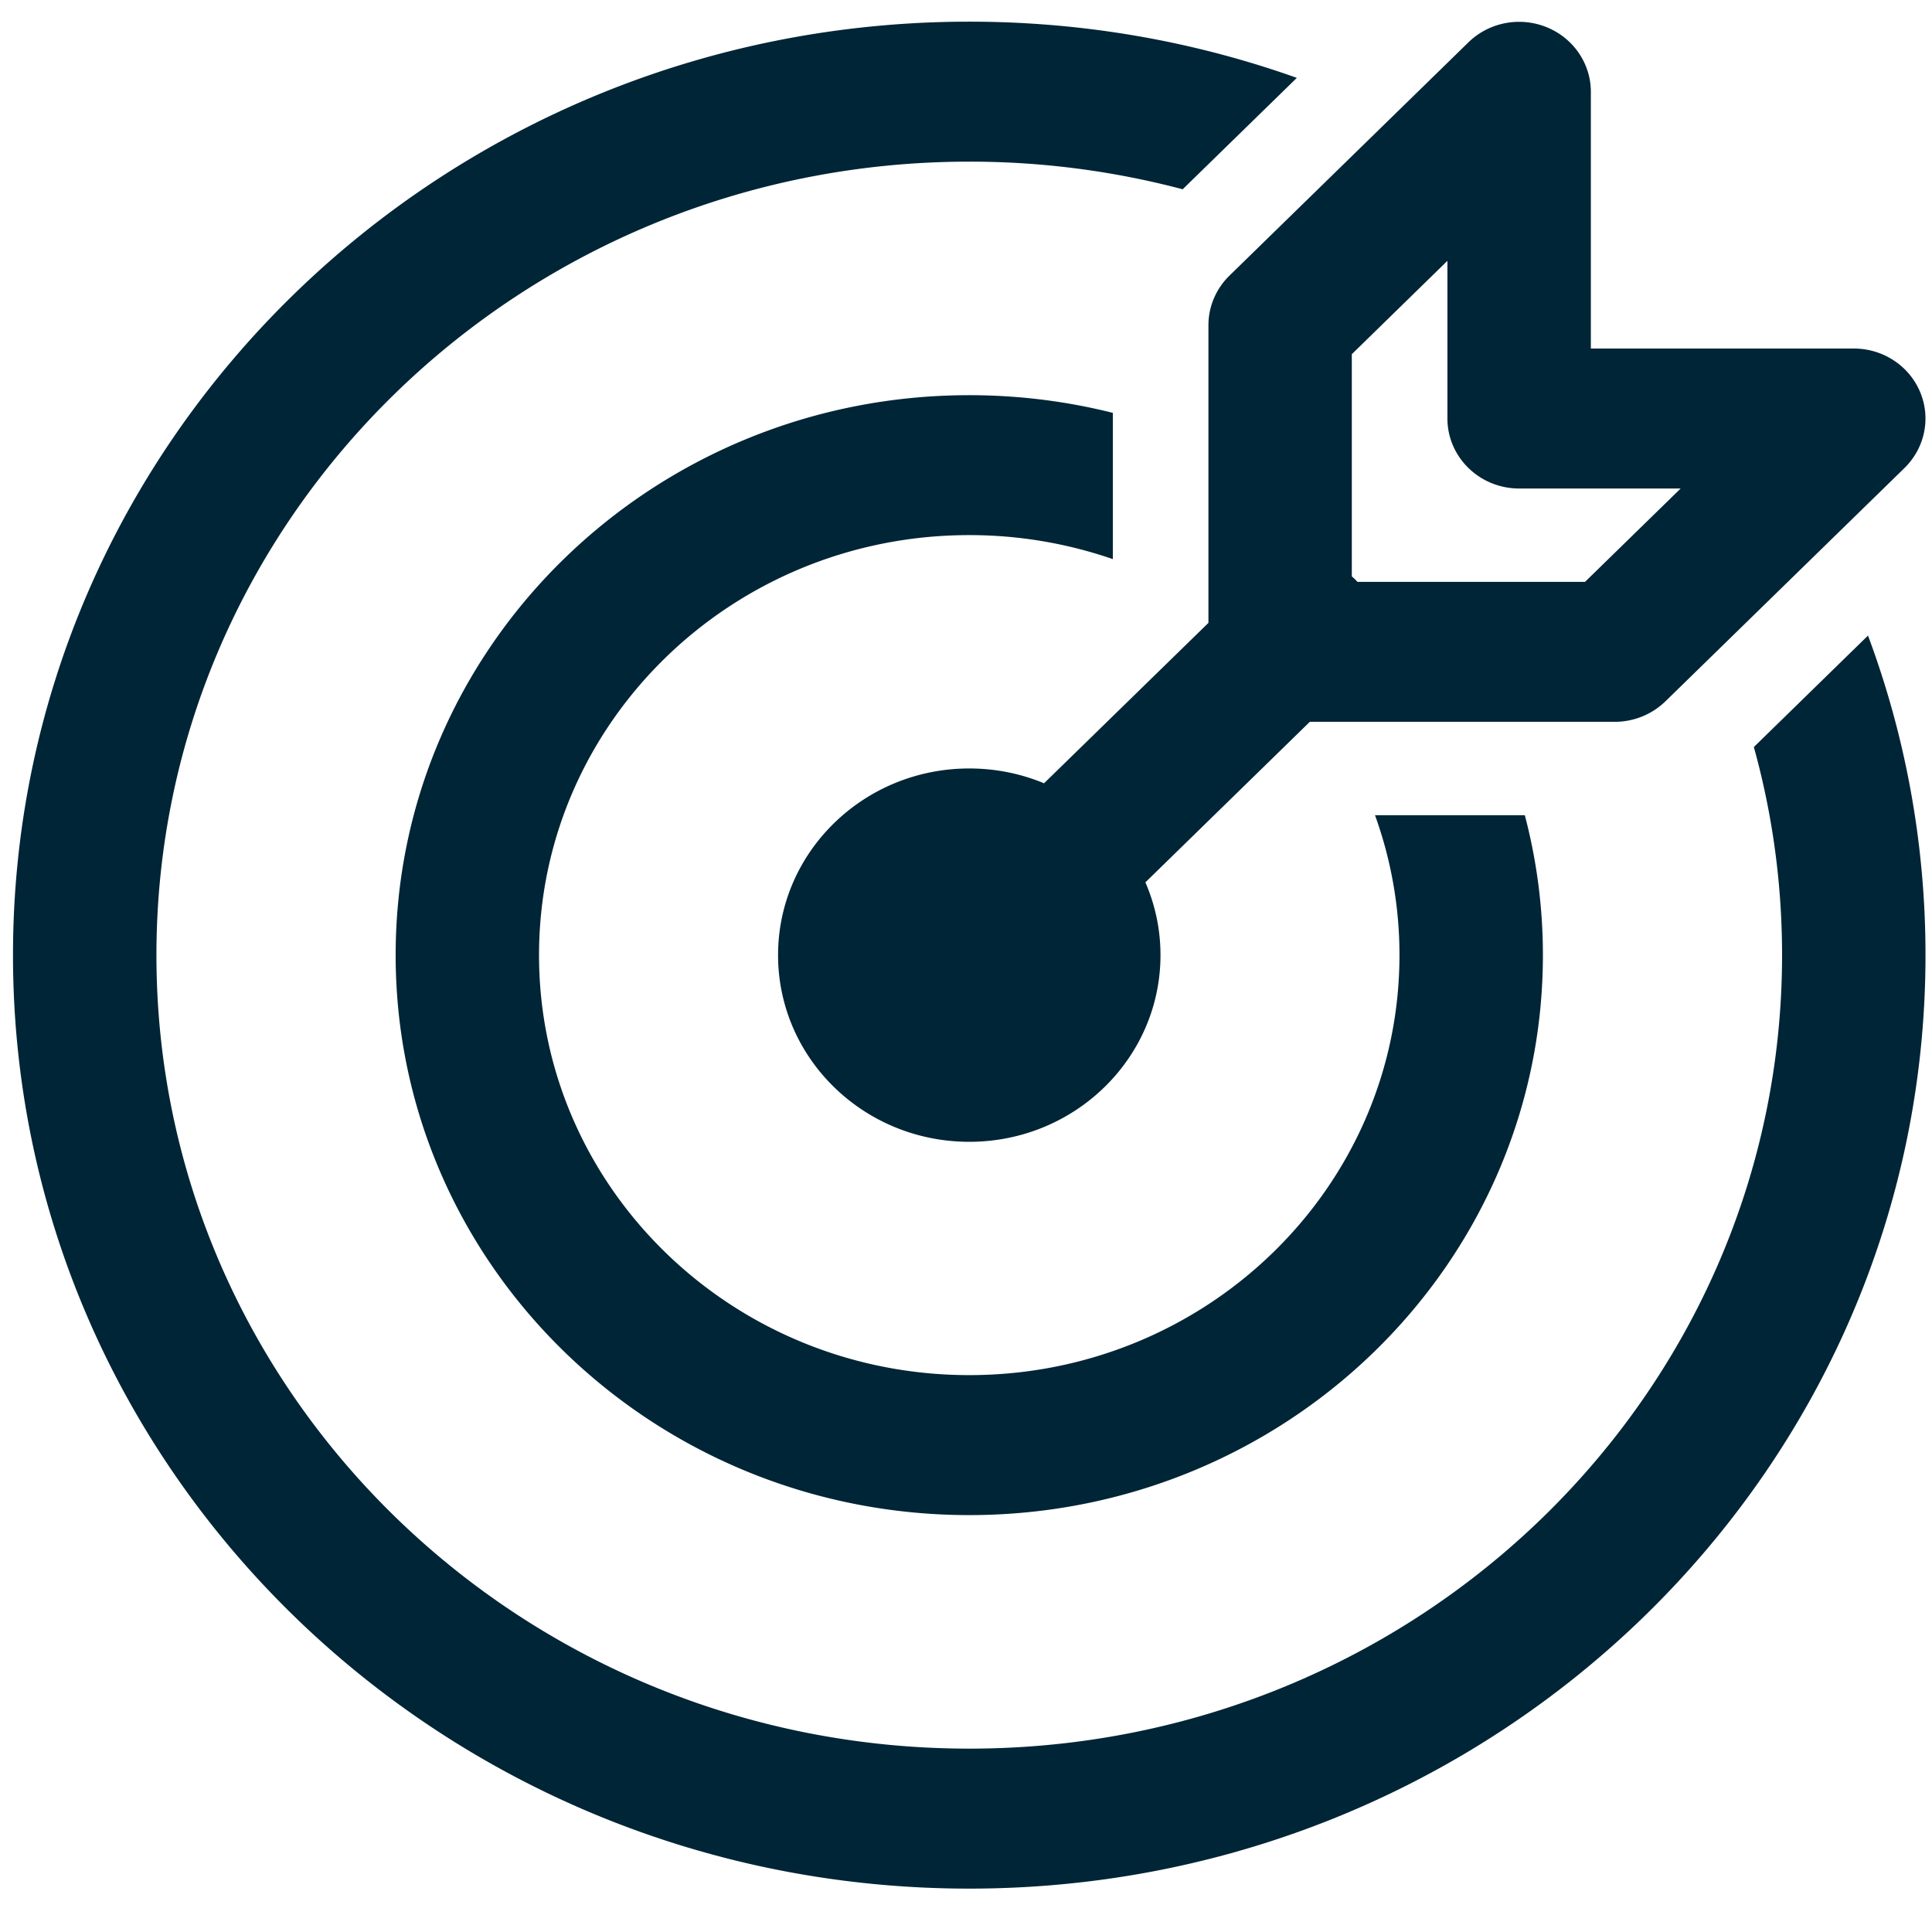 <svg width="33" height="33" fill="none" xmlns="http://www.w3.org/2000/svg"><path d="M16.556.37c1.965 0 3.85.339 5.595.96l-1.95 1.903a14.22 14.22 0 0 0-3.645-.472c-7.668 0-13.884 6.068-13.884 13.553 0 7.486 6.216 13.554 13.884 13.554S30.439 23.8 30.439 16.314c0-1.23-.167-2.421-.482-3.554l1.95-1.904c.635 1.703.982 3.541.982 5.458 0 8.806-7.313 15.945-16.333 15.945C7.535 32.259.222 25.12.222 16.314.222 7.508 7.535.37 16.556.37Zm0 6.38c.846 0 1.668.105 2.452.302V9.55a7.498 7.498 0 0 0-2.452-.41c-4.059 0-7.349 3.212-7.349 7.174s3.29 7.174 7.349 7.174c4.058 0 7.348-3.212 7.348-7.174a7.01 7.01 0 0 0-.418-2.39h2.559c.201.764.309 1.565.309 2.39 0 5.283-4.387 9.565-9.798 9.565-5.412 0-9.798-4.282-9.798-9.565 0-5.282 4.386-9.564 9.798-9.564Zm3.266 9.564c0 1.761-1.463 3.189-3.266 3.189-1.804 0-3.266-1.428-3.266-3.189 0-1.76 1.462-3.188 3.266-3.188.453 0 .885.09 1.277.253l2.808-2.74V5.553c0-.317.13-.621.359-.845L25.082.723c.35-.342.877-.444 1.335-.259.457.185.756.621.756 1.105v4.384h4.49c.496 0 .943.291 1.132.738.19.446.085.96-.265 1.303l-4.083 3.985a1.24 1.24 0 0 1-.866.35h-5.208l-2.809 2.742c.166.382.258.802.258 1.243Zm7.252-6.376 1.633-1.594h-2.759c-.676 0-1.225-.536-1.225-1.196V4.455L23.09 6.05v3.795a1.145 1.145 0 0 1 .097.094h3.887Z" fill="#002536"/></svg>